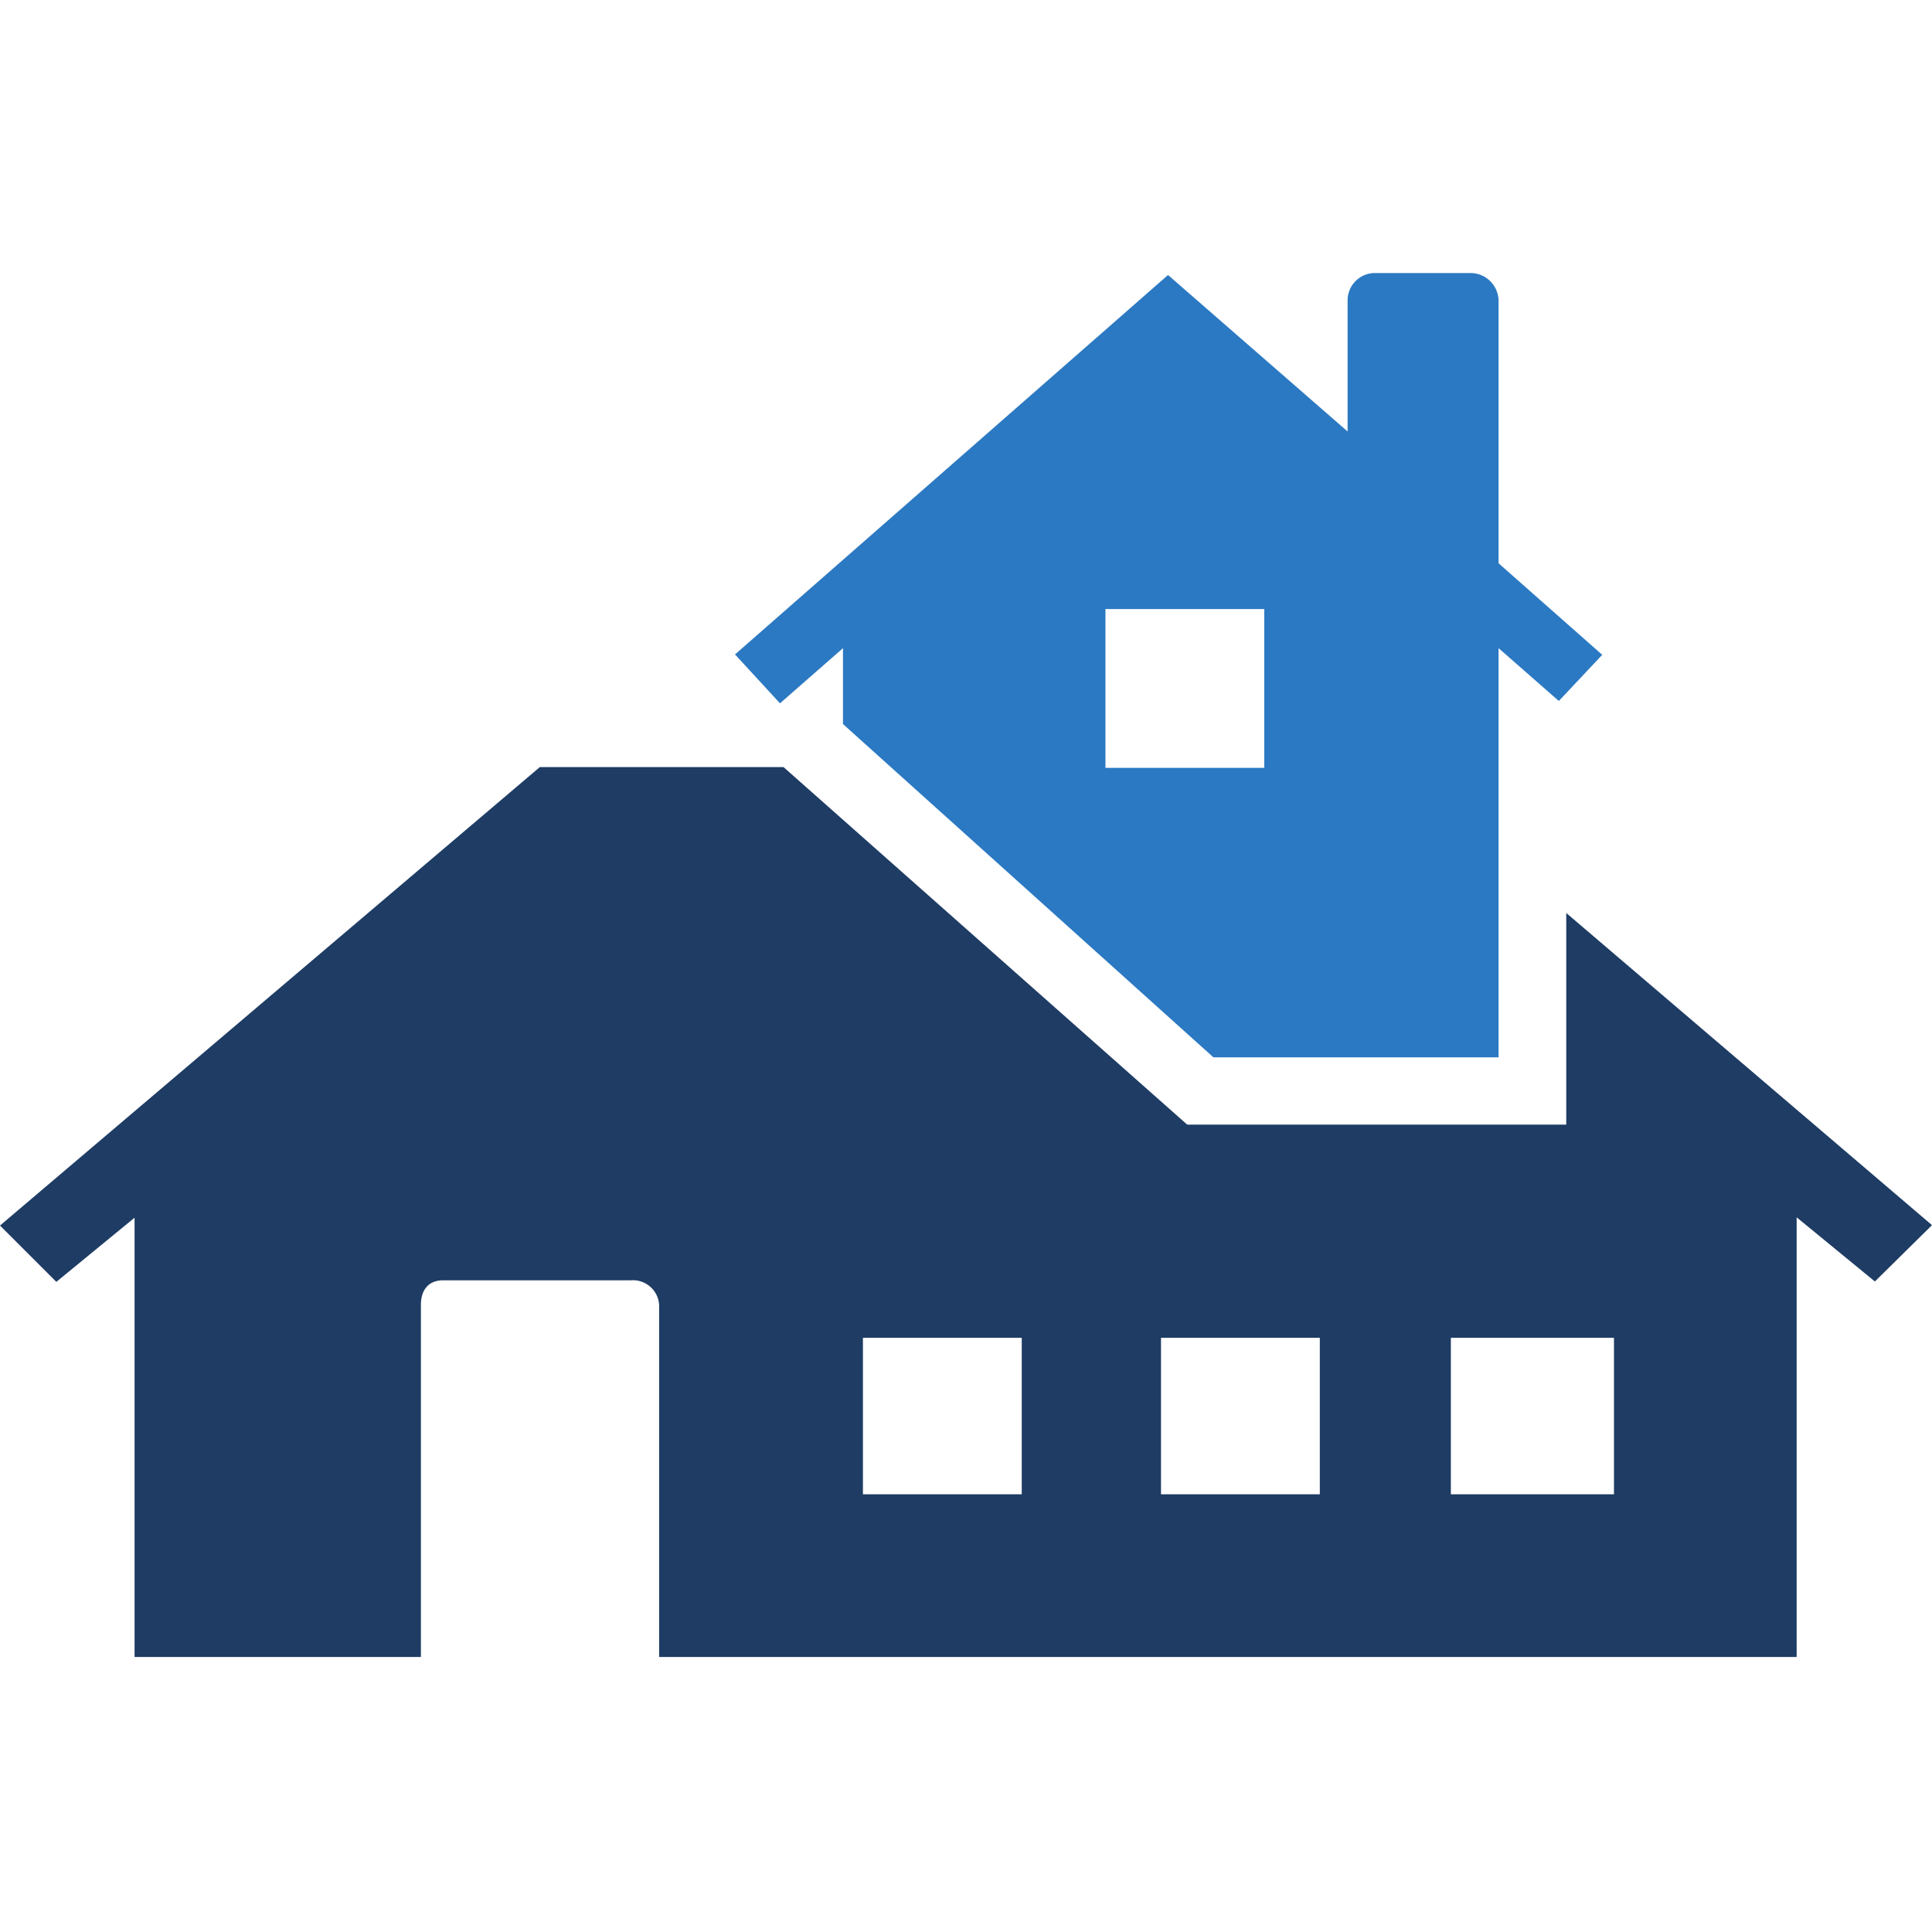 <svg width="50px" height="50px" id="Layer_1" data-name="Layer 1" xmlns="http://www.w3.org/2000/svg" viewBox="0 0 49.39 35.35"><defs><style>.cls-1{fill:#1e3c64;}.cls-2{fill:#2b79c2;}</style></defs><path class="cls-1" d="M40.42,23.36v5.41H30.73L20.41,19.63H14.18L.38,31.35l1.44,1.44,2-1.64V42.38h7.32v-9c0-.38.19-.63.57-.63h4.8a.67.67,0,0,1,.72.63v9H46.31V31.14l2,1.64,1.46-1.44ZM26.5,38.22H22.44v-4H26.5Zm7.62,0H30.06v-4h4.06Zm7.52,0H37.47v-4h4.17Z" transform="translate(-0.38 -7.04)"/><path class="cls-2" d="M21.93,16.59v1.94l9.47,8.52h7.29V16.59l1.54,1.35,1.11-1.18-2.65-2.34V7.73A.72.72,0,0,0,38,7H35.5a.7.7,0,0,0-.67.69v3.36l-4.59-4L19.17,16.75,20.32,18Zm6.71-1H32.7v4.06H28.64Z" transform="translate(-0.38 -7.04)"/></svg>